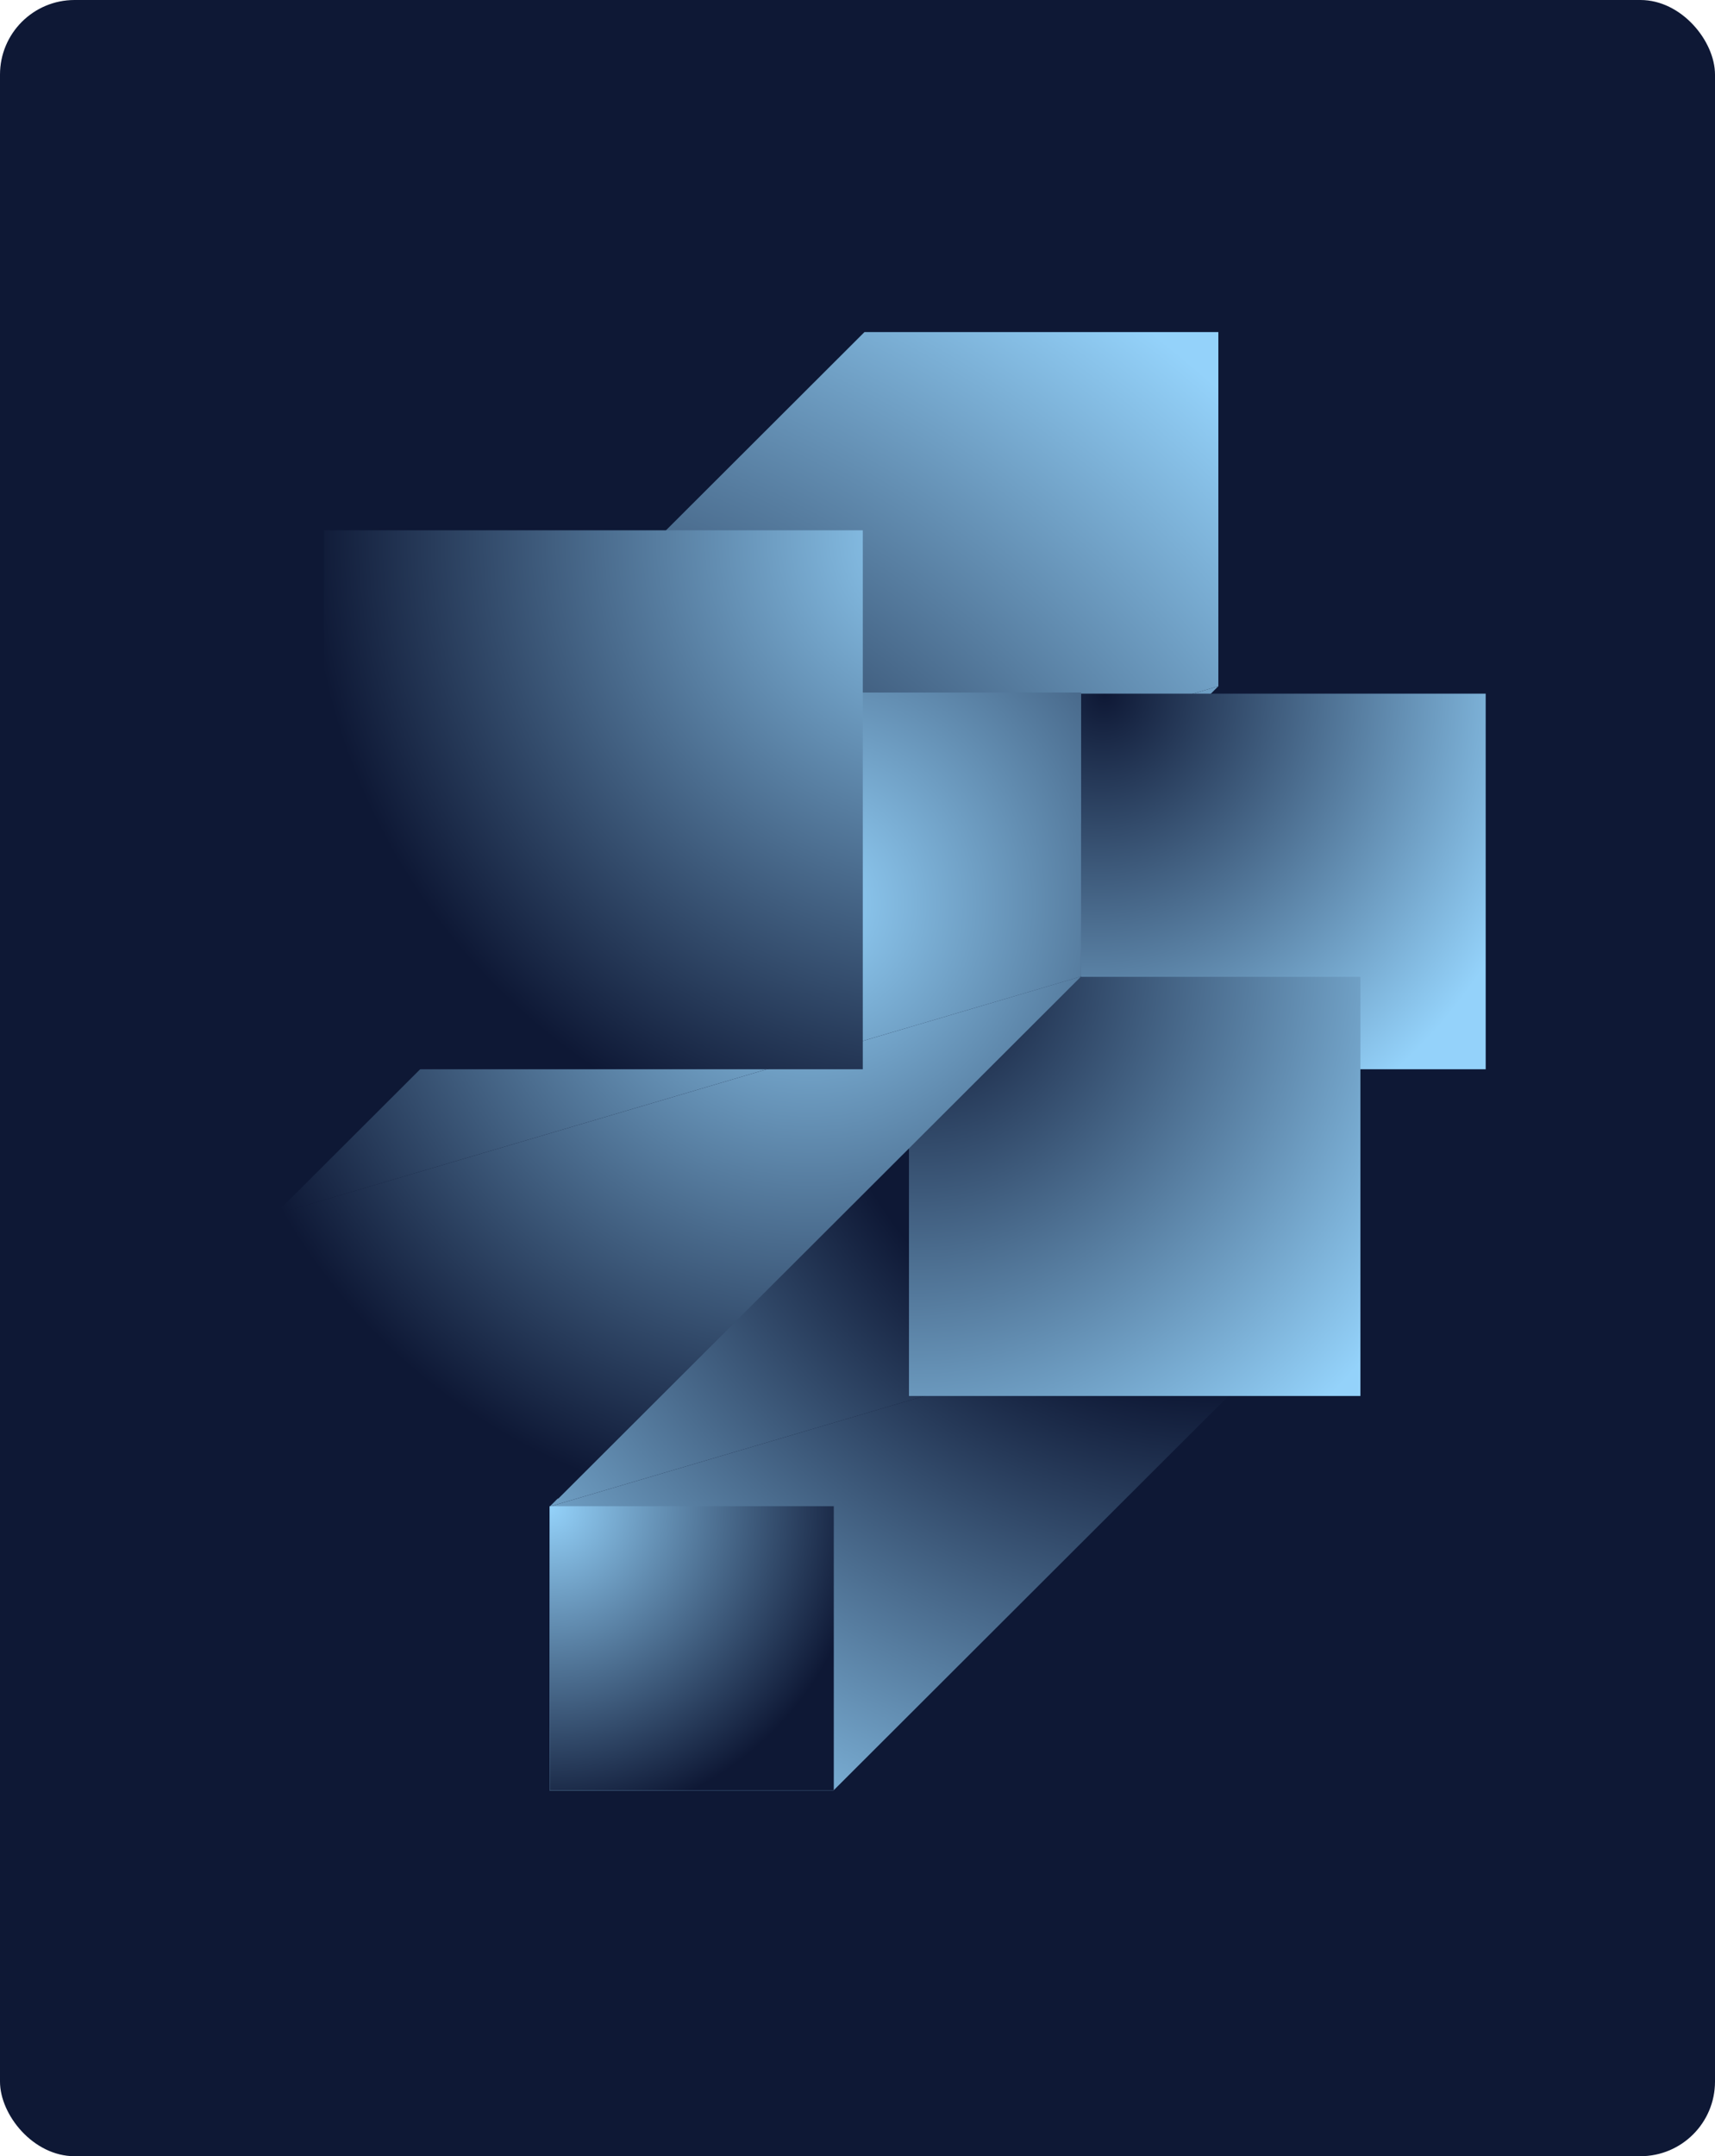 <?xml version="1.0" encoding="UTF-8"?> <svg xmlns="http://www.w3.org/2000/svg" width="460" height="578" viewBox="0 0 460 578" fill="none"><rect width="460" height="578" rx="20" fill="#0E1835"></rect><path d="M147.426 403.865L363.748 340.033L223.538 479.978H147.426V403.865Z" fill="url(#paint0_radial_229_17527)"></path><path d="M287.635 263.921H363.748V340.033L147.426 403.865L287.635 263.921Z" fill="url(#paint1_radial_229_17527)"></path><path d="M326.789 183.947L56.998 263.557L231.863 89.022L326.789 89.022L326.789 183.947Z" fill="url(#paint2_radial_229_17527)"></path><path d="M151.924 358.482L56.998 358.482L56.998 263.557L326.789 183.947L151.924 358.482Z" fill="url(#paint3_radial_229_17527)"></path><rect x="289.977" y="185.943" width="108.518" height="100.686" fill="url(#paint4_radial_229_17527)"></rect><rect x="243.802" y="261.858" width="121.093" height="112.354" fill="url(#paint5_radial_229_17527)"></rect><path d="M73.655 325.59L289.977 261.758L149.768 401.703H73.655V325.59Z" fill="url(#paint6_radial_229_17527)"></path><path d="M213.864 185.646H289.977V261.758L73.655 325.59L213.864 185.646Z" fill="url(#paint7_radial_229_17527)"></path><rect x="86.945" y="142.155" width="144.474" height="144.474" fill="url(#paint8_radial_229_17527)"></rect><rect x="147.426" y="479.978" width="76.213" height="76.213" transform="rotate(-90 147.426 479.978)" fill="url(#paint9_radial_229_17527)"></rect><defs><radialGradient id="paint0_radial_229_17527" cx="0" cy="0" r="1" gradientUnits="userSpaceOnUse" gradientTransform="translate(328.81 263.921) rotate(128.06) scale(274.404 274.74)"><stop offset="0.399" stop-color="#0E1835"></stop><stop offset="1" stop-color="#94D2FA"></stop></radialGradient><radialGradient id="paint1_radial_229_17527" cx="0" cy="0" r="1" gradientUnits="userSpaceOnUse" gradientTransform="translate(328.81 263.921) rotate(128.06) scale(274.404 274.74)"><stop offset="0.399" stop-color="#0E1835"></stop><stop offset="1" stop-color="#94D2FA"></stop></radialGradient><radialGradient id="paint2_radial_229_17527" cx="0" cy="0" r="1" gradientUnits="userSpaceOnUse" gradientTransform="translate(100.572 358.482) rotate(-51.94) scale(342.229 342.648)"><stop offset="0.399" stop-color="#0E1835"></stop><stop offset="1" stop-color="#94D2FA"></stop></radialGradient><radialGradient id="paint3_radial_229_17527" cx="0" cy="0" r="1" gradientUnits="userSpaceOnUse" gradientTransform="translate(100.572 358.482) rotate(-51.94) scale(342.229 342.648)"><stop offset="0.399" stop-color="#0E1835"></stop><stop offset="1" stop-color="#94D2FA"></stop></radialGradient><radialGradient id="paint4_radial_229_17527" cx="0" cy="0" r="1" gradientUnits="userSpaceOnUse" gradientTransform="translate(296.303 185.943) rotate(14.314) scale(124.166 133.824)"><stop stop-color="#0E1835"></stop><stop offset="1" stop-color="#94D2FA"></stop></radialGradient><radialGradient id="paint5_radial_229_17527" cx="0" cy="0" r="1" gradientUnits="userSpaceOnUse" gradientTransform="translate(250.862 261.858) rotate(28.989) scale(153.786 165.749)"><stop stop-color="#0E1835"></stop><stop offset="1" stop-color="#94D2FA"></stop></radialGradient><radialGradient id="paint6_radial_229_17527" cx="0" cy="0" r="1" gradientUnits="userSpaceOnUse" gradientTransform="translate(217.37 242.243) rotate(135) scale(164.386 164.587)"><stop stop-color="#94D2FA"></stop><stop offset="1" stop-color="#0E1835"></stop></radialGradient><radialGradient id="paint7_radial_229_17527" cx="0" cy="0" r="1" gradientUnits="userSpaceOnUse" gradientTransform="translate(217.37 242.243) rotate(135) scale(164.386 164.587)"><stop stop-color="#94D2FA"></stop><stop offset="1" stop-color="#0E1835"></stop></radialGradient><radialGradient id="paint8_radial_229_17527" cx="0" cy="0" r="1" gradientUnits="userSpaceOnUse" gradientTransform="translate(255.562 142.155) rotate(123.707) scale(173.671)"><stop stop-color="#94D2FA"></stop><stop offset="1" stop-color="#0E1835"></stop></radialGradient><radialGradient id="paint9_radial_229_17527" cx="0" cy="0" r="1" gradientUnits="userSpaceOnUse" gradientTransform="translate(223.639 479.978) rotate(116.565) scale(85.209)"><stop stop-color="#94D2FA"></stop><stop offset="1" stop-color="#0E1835"></stop></radialGradient></defs></svg> 